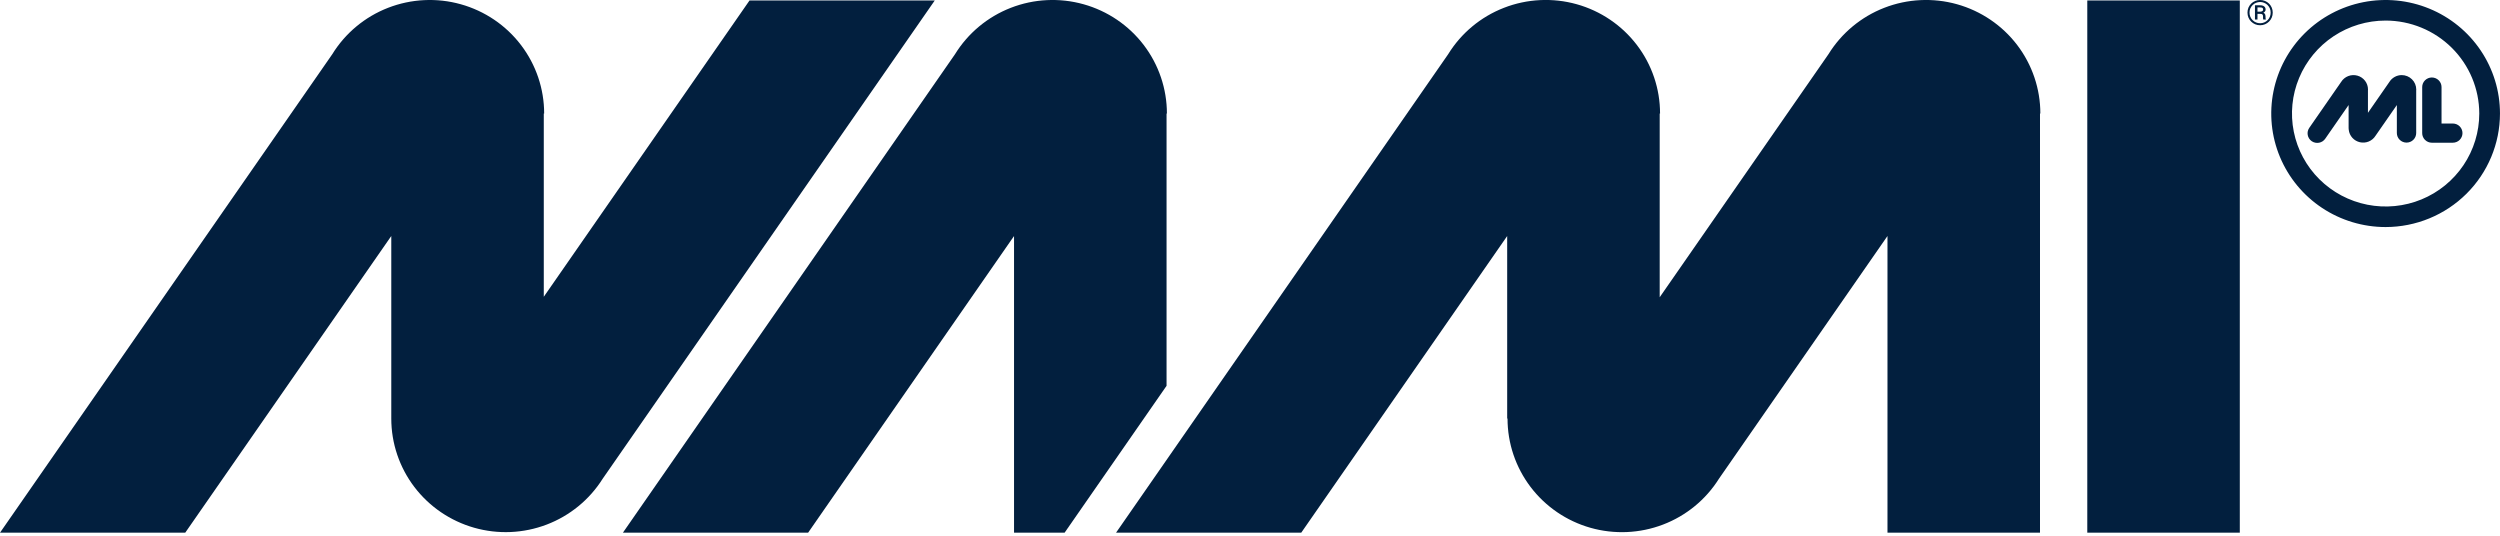 <svg width="140" height="30" viewBox="0 0 140 30" fill="none" xmlns="http://www.w3.org/2000/svg">
<g clip-path="url(#clip0_3455_9143)">
<path d="M125.429 0.026H116.888V29.831H125.429V0.026Z" fill="#021F3E"/>
<path d="M59.618 29.831L60.545 28.495L65.327 21.606V6.359H65.347C65.347 4.973 64.891 3.625 64.049 2.52C63.206 1.415 62.023 0.614 60.679 0.238C59.335 -0.138 57.904 -0.068 56.604 0.438C55.304 0.944 54.207 1.858 53.478 3.04L34.882 29.831H45.254L56.786 13.217V29.831L59.618 29.831Z" fill="#021F3E"/>
<path d="M114.24 29.831V6.359H114.26C114.26 4.973 113.804 3.625 112.962 2.52C112.119 1.415 110.935 0.613 109.592 0.237C108.248 -0.138 106.817 -0.068 105.517 0.438C104.217 0.944 103.12 1.858 102.391 3.04L92.943 16.646V6.359H92.963C92.964 4.973 92.508 3.624 91.665 2.519C90.822 1.414 89.639 0.612 88.294 0.236C86.95 -0.139 85.519 -0.069 84.219 0.438C82.919 0.944 81.822 1.858 81.094 3.041L62.498 29.831H72.869L84.402 13.218V23.439H84.422C84.421 24.821 84.874 26.165 85.711 27.268C86.548 28.371 87.725 29.174 89.062 29.555C90.4 29.936 91.826 29.873 93.125 29.378C94.424 28.883 95.525 27.981 96.261 26.809L105.699 13.216V29.831L114.24 29.831Z" fill="#021F3E"/>
<path d="M41.973 0.027L30.452 16.619V6.359H30.473C30.473 4.973 30.017 3.625 29.174 2.52C28.332 1.415 27.148 0.614 25.804 0.238C24.46 -0.138 23.03 -0.067 21.73 0.438C20.43 0.944 19.332 1.858 18.604 3.041L0 29.831H10.373L21.912 13.216V23.44C21.912 24.821 22.364 26.164 23.201 27.267C24.039 28.37 25.215 29.172 26.552 29.553C27.889 29.934 29.314 29.872 30.613 29.377C31.912 28.882 33.013 27.981 33.75 26.809L52.346 0.027H41.973Z" fill="#021F3E"/>
<path d="M137.357 6.918H136.726V4.877C136.726 4.734 136.669 4.597 136.567 4.497C136.466 4.396 136.328 4.339 136.184 4.339C136.041 4.339 135.903 4.396 135.801 4.497C135.7 4.597 135.643 4.734 135.643 4.877V7.454C135.642 7.525 135.656 7.595 135.684 7.66C135.711 7.726 135.751 7.785 135.801 7.835C135.851 7.885 135.911 7.924 135.977 7.951C136.043 7.979 136.113 7.992 136.184 7.992H137.357C137.501 7.992 137.639 7.936 137.74 7.835C137.842 7.734 137.899 7.597 137.899 7.454C137.899 7.312 137.842 7.175 137.74 7.074C137.639 6.973 137.501 6.917 137.357 6.917V6.918Z" fill="#021F3E"/>
<path d="M134.497 4.205C134.358 4.205 134.221 4.241 134.1 4.309C133.979 4.376 133.877 4.473 133.804 4.591L132.605 6.317V5.064C132.607 5.047 132.608 5.03 132.608 5.012C132.608 4.836 132.55 4.665 132.443 4.525C132.336 4.385 132.186 4.283 132.016 4.236C131.845 4.188 131.664 4.197 131.499 4.261C131.334 4.325 131.195 4.441 131.102 4.591L129.326 7.15C129.284 7.208 129.254 7.274 129.237 7.344C129.221 7.414 129.219 7.486 129.232 7.557C129.244 7.627 129.27 7.694 129.309 7.755C129.348 7.815 129.399 7.867 129.458 7.908C129.517 7.948 129.584 7.977 129.655 7.991C129.725 8.006 129.798 8.006 129.869 7.993C129.94 7.979 130.007 7.951 130.067 7.912C130.127 7.872 130.178 7.82 130.218 7.761L131.522 5.882V7.179C131.522 7.21 131.524 7.24 131.53 7.271C131.549 7.437 131.619 7.593 131.732 7.718C131.844 7.842 131.993 7.929 132.158 7.966C132.322 8.003 132.494 7.988 132.65 7.924C132.805 7.859 132.937 7.749 133.026 7.607L134.224 5.882V7.448C134.224 7.591 134.281 7.728 134.382 7.828C134.484 7.929 134.622 7.986 134.766 7.986C134.909 7.986 135.047 7.929 135.149 7.828C135.25 7.728 135.307 7.591 135.307 7.448V5.065C135.309 5.047 135.31 5.03 135.31 5.012C135.309 4.798 135.224 4.593 135.071 4.442C134.919 4.291 134.713 4.206 134.497 4.205Z" fill="#021F3E"/>
<path d="M133.595 12.715C132.328 12.715 131.09 12.342 130.037 11.644C128.984 10.945 128.163 9.952 127.678 8.791C127.193 7.629 127.066 6.351 127.314 5.117C127.561 3.884 128.171 2.751 129.066 1.862C129.962 0.973 131.103 0.367 132.345 0.122C133.587 -0.123 134.875 0.003 136.045 0.484C137.215 0.965 138.216 1.78 138.919 2.826C139.623 3.871 139.999 5.1 139.999 6.358C139.997 8.043 139.321 9.659 138.121 10.851C136.92 12.043 135.292 12.713 133.595 12.715V12.715ZM133.595 1.152C132.557 1.152 131.544 1.457 130.681 2.029C129.819 2.601 129.147 3.414 128.75 4.366C128.353 5.317 128.249 6.364 128.452 7.374C128.654 8.383 129.153 9.311 129.887 10.039C130.62 10.767 131.555 11.263 132.572 11.464C133.589 11.665 134.644 11.562 135.602 11.168C136.56 10.774 137.379 10.106 137.955 9.25C138.531 8.394 138.839 7.387 138.839 6.358C138.837 4.977 138.284 3.654 137.301 2.678C136.318 1.702 134.985 1.153 133.595 1.152V1.152Z" fill="#021F3E"/>
<path d="M126.592 0.776H126.375L126.373 0.655H126.575C126.603 0.654 126.629 0.649 126.653 0.64C126.677 0.632 126.697 0.619 126.712 0.603C126.727 0.586 126.735 0.565 126.735 0.54C126.735 0.509 126.729 0.484 126.718 0.466C126.706 0.447 126.687 0.434 126.661 0.426C126.635 0.418 126.599 0.414 126.554 0.414H126.419V1.095H126.278V0.294H126.554C126.62 0.294 126.677 0.303 126.725 0.32C126.772 0.338 126.809 0.365 126.835 0.401C126.861 0.436 126.874 0.481 126.874 0.535C126.874 0.569 126.866 0.599 126.849 0.626C126.833 0.653 126.808 0.677 126.776 0.696C126.745 0.716 126.706 0.731 126.66 0.743C126.658 0.743 126.656 0.746 126.653 0.75C126.651 0.754 126.649 0.756 126.647 0.756C126.636 0.762 126.628 0.767 126.625 0.77C126.622 0.772 126.619 0.774 126.616 0.775C126.613 0.775 126.605 0.776 126.592 0.776ZM126.582 0.776L126.602 0.691C126.705 0.691 126.775 0.711 126.812 0.753C126.85 0.794 126.869 0.846 126.869 0.909V0.96C126.869 0.983 126.87 1.005 126.873 1.027C126.876 1.048 126.88 1.065 126.886 1.08V1.095H126.742C126.735 1.078 126.731 1.055 126.73 1.025C126.729 0.995 126.729 0.973 126.729 0.959V0.91C126.729 0.864 126.717 0.83 126.695 0.809C126.673 0.787 126.635 0.776 126.582 0.776ZM125.973 0.706C125.973 0.789 125.988 0.868 126.019 0.94C126.05 1.012 126.092 1.076 126.147 1.13C126.201 1.184 126.264 1.226 126.336 1.256C126.408 1.287 126.484 1.302 126.566 1.302C126.648 1.302 126.724 1.287 126.795 1.256C126.867 1.226 126.93 1.184 126.984 1.13C127.038 1.076 127.081 1.012 127.111 0.94C127.142 0.868 127.157 0.789 127.157 0.706C127.157 0.621 127.142 0.543 127.111 0.471C127.081 0.4 127.038 0.337 126.984 0.283C126.93 0.229 126.867 0.187 126.795 0.158C126.724 0.128 126.648 0.112 126.566 0.112C126.484 0.112 126.408 0.128 126.336 0.158C126.264 0.187 126.201 0.229 126.147 0.283C126.092 0.337 126.05 0.4 126.019 0.471C125.988 0.543 125.973 0.621 125.973 0.706ZM125.859 0.706C125.859 0.606 125.877 0.513 125.913 0.427C125.95 0.341 126.001 0.267 126.066 0.203C126.131 0.139 126.206 0.089 126.291 0.054C126.377 0.018 126.468 0 126.566 0C126.664 0 126.755 0.018 126.84 0.054C126.926 0.089 127.001 0.139 127.065 0.203C127.131 0.267 127.181 0.341 127.218 0.427C127.254 0.513 127.273 0.606 127.273 0.706C127.273 0.806 127.254 0.899 127.218 0.984C127.181 1.07 127.131 1.145 127.065 1.21C127.001 1.274 126.926 1.324 126.84 1.36C126.755 1.396 126.664 1.414 126.566 1.414C126.468 1.414 126.377 1.396 126.291 1.36C126.206 1.324 126.131 1.274 126.066 1.21C126.001 1.145 125.95 1.07 125.913 0.984C125.877 0.899 125.859 0.806 125.859 0.706Z" fill="#021F3E"/>
</g>
<defs>
<clipPath id="clip0_3455_9143">
<rect width="140" height="29.831" fill="white"/>
</clipPath>
</defs>
</svg>
